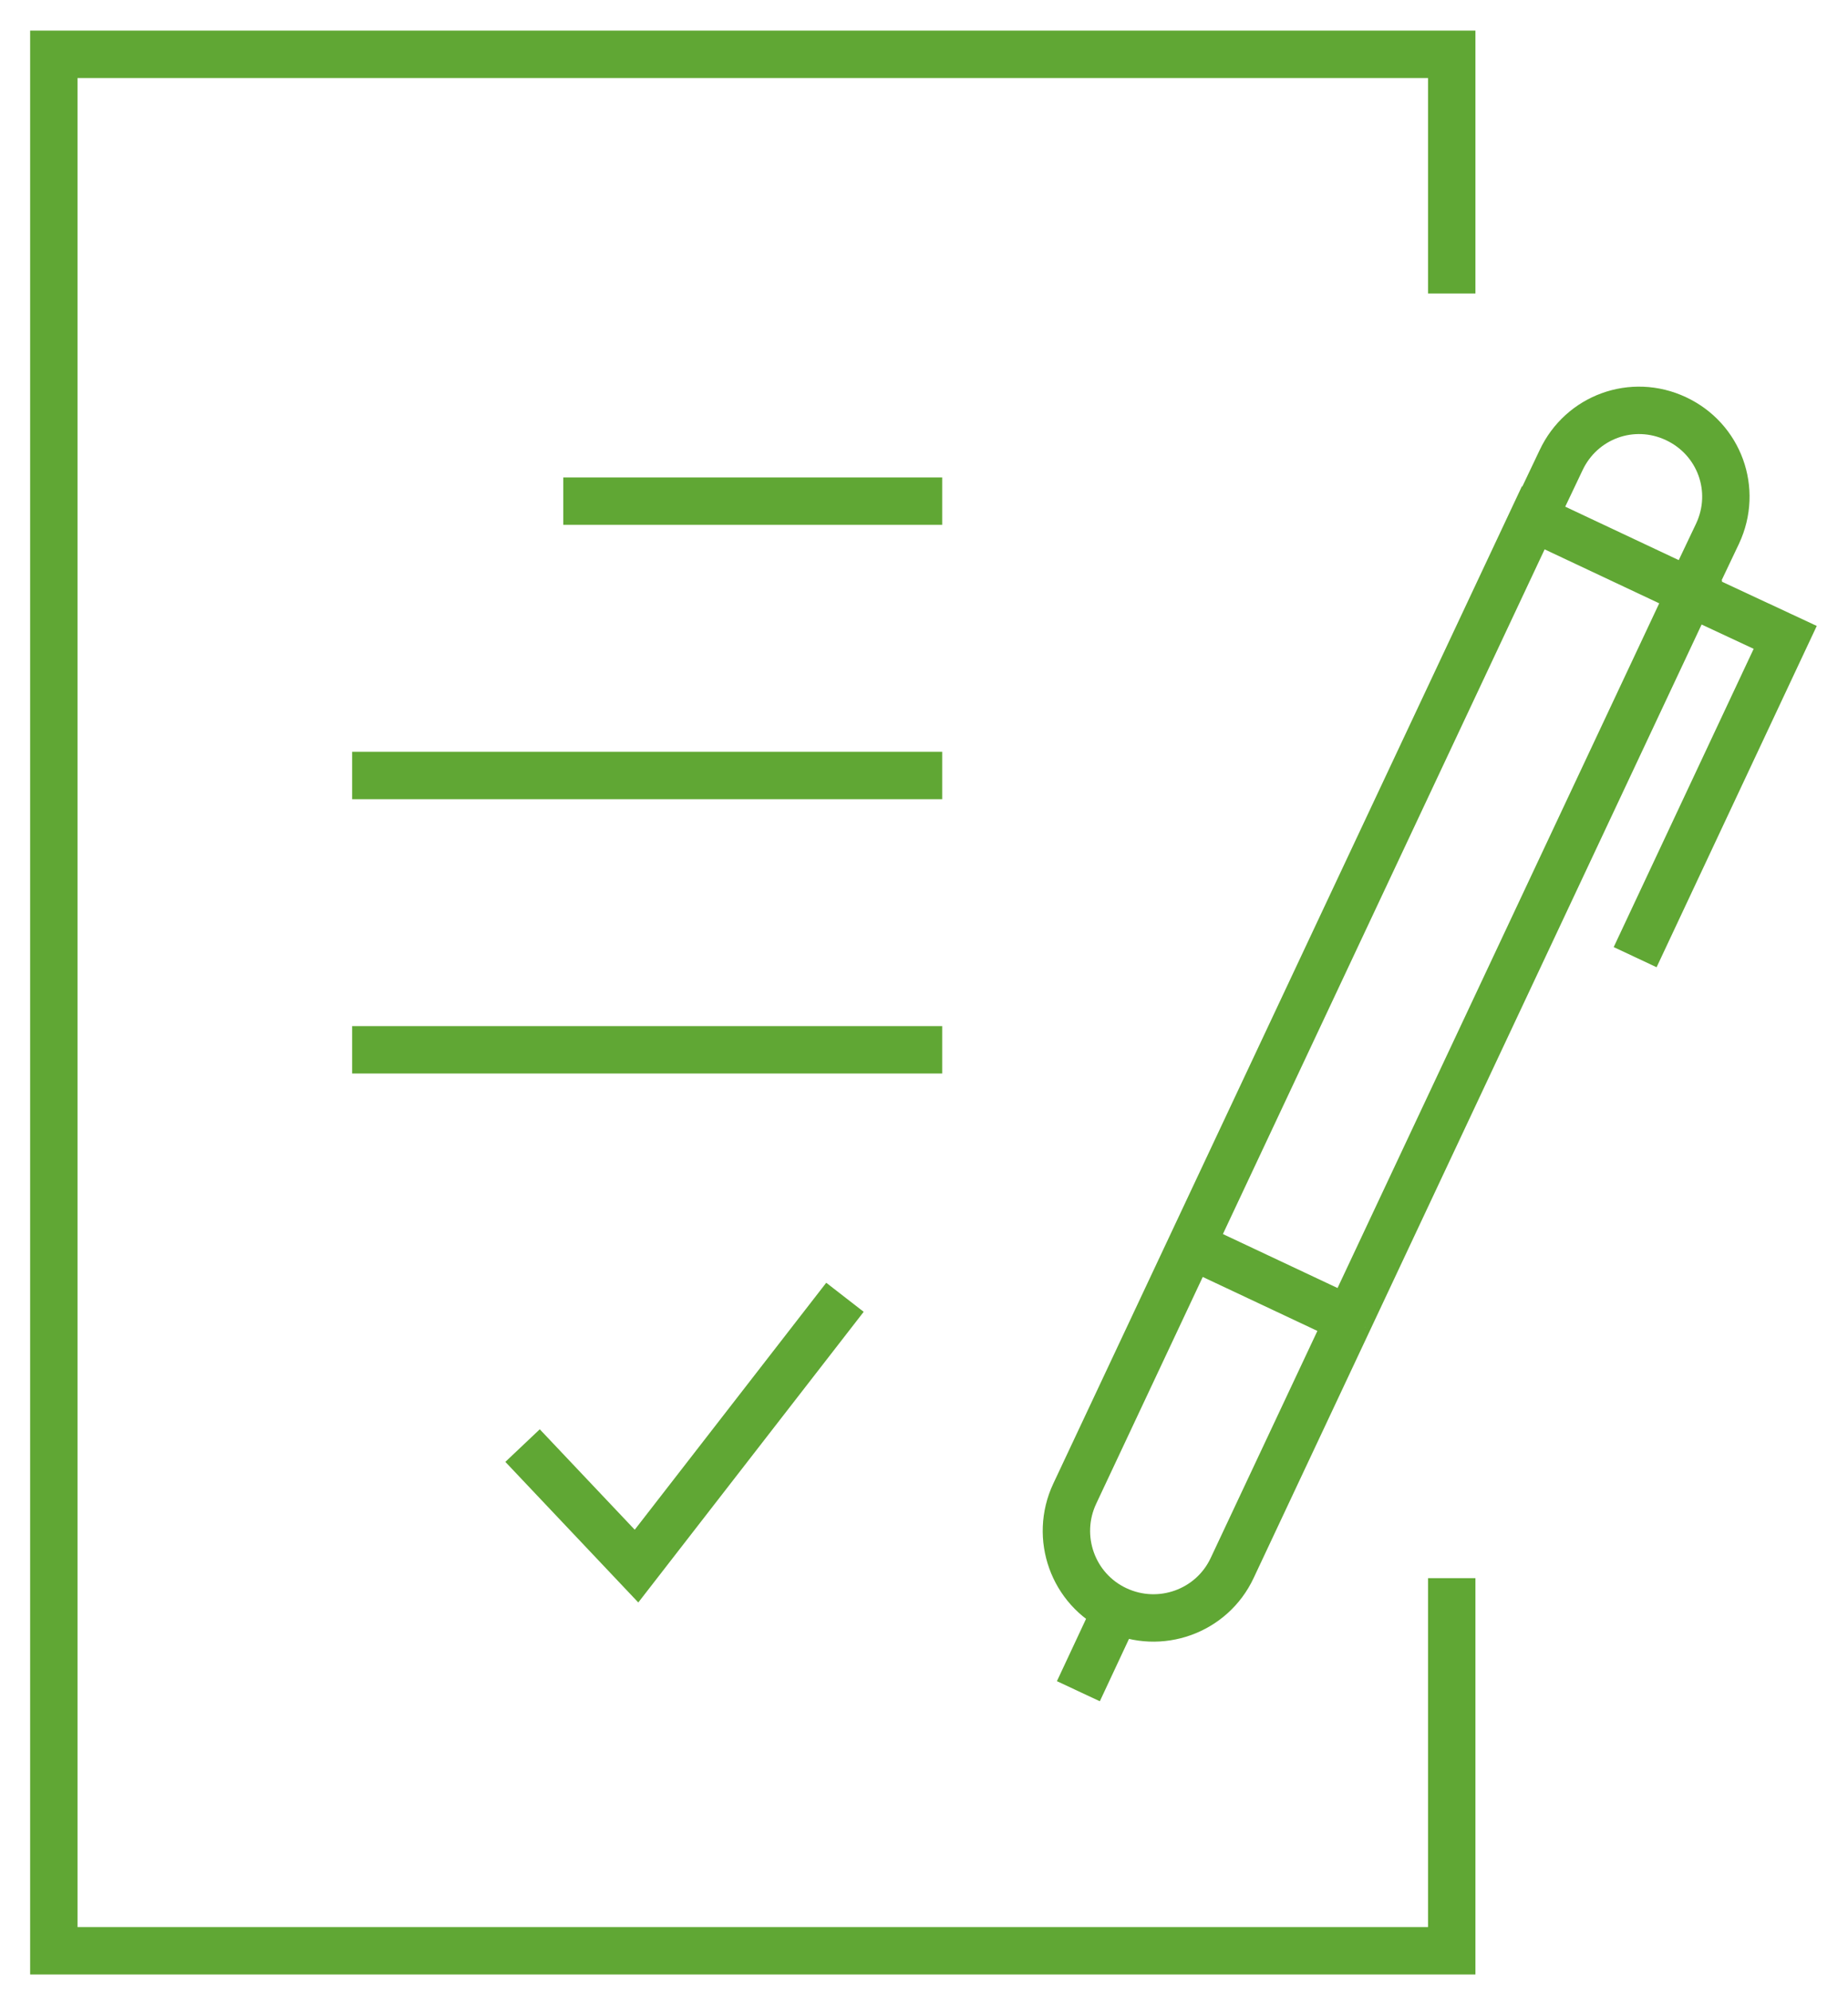 <svg width="39" height="42" viewBox="0 0 39 42" fill="none" xmlns="http://www.w3.org/2000/svg">
<g id="Group">
<path id="Vector" d="M19.884 22.143H7.431M19.884 16.357H7.431M19.884 10.57H11.888M35.662 12.505L37.675 13.444L34.508 20.189M22.758 35.672L23.462 34.167M28.467 27.833L26.004 33.072C25.574 33.991 24.479 34.382 23.56 33.952C22.641 33.522 22.25 32.427 22.68 31.508L25.143 26.269M28.467 27.833L25.143 26.269M28.467 27.833L35.681 12.486L32.358 10.922L25.143 26.269M35.662 12.486L36.248 11.254C36.678 10.335 36.287 9.26 35.368 8.83C34.45 8.4 33.374 8.791 32.944 9.709L32.358 10.941M30.637 33.287V41.147H1.136V1.146H30.637V6.19M11.028 30.491L13.433 33.033L17.832 27.363" stroke="#60A734" stroke-miterlimit="10"/>
</g>
</svg>
